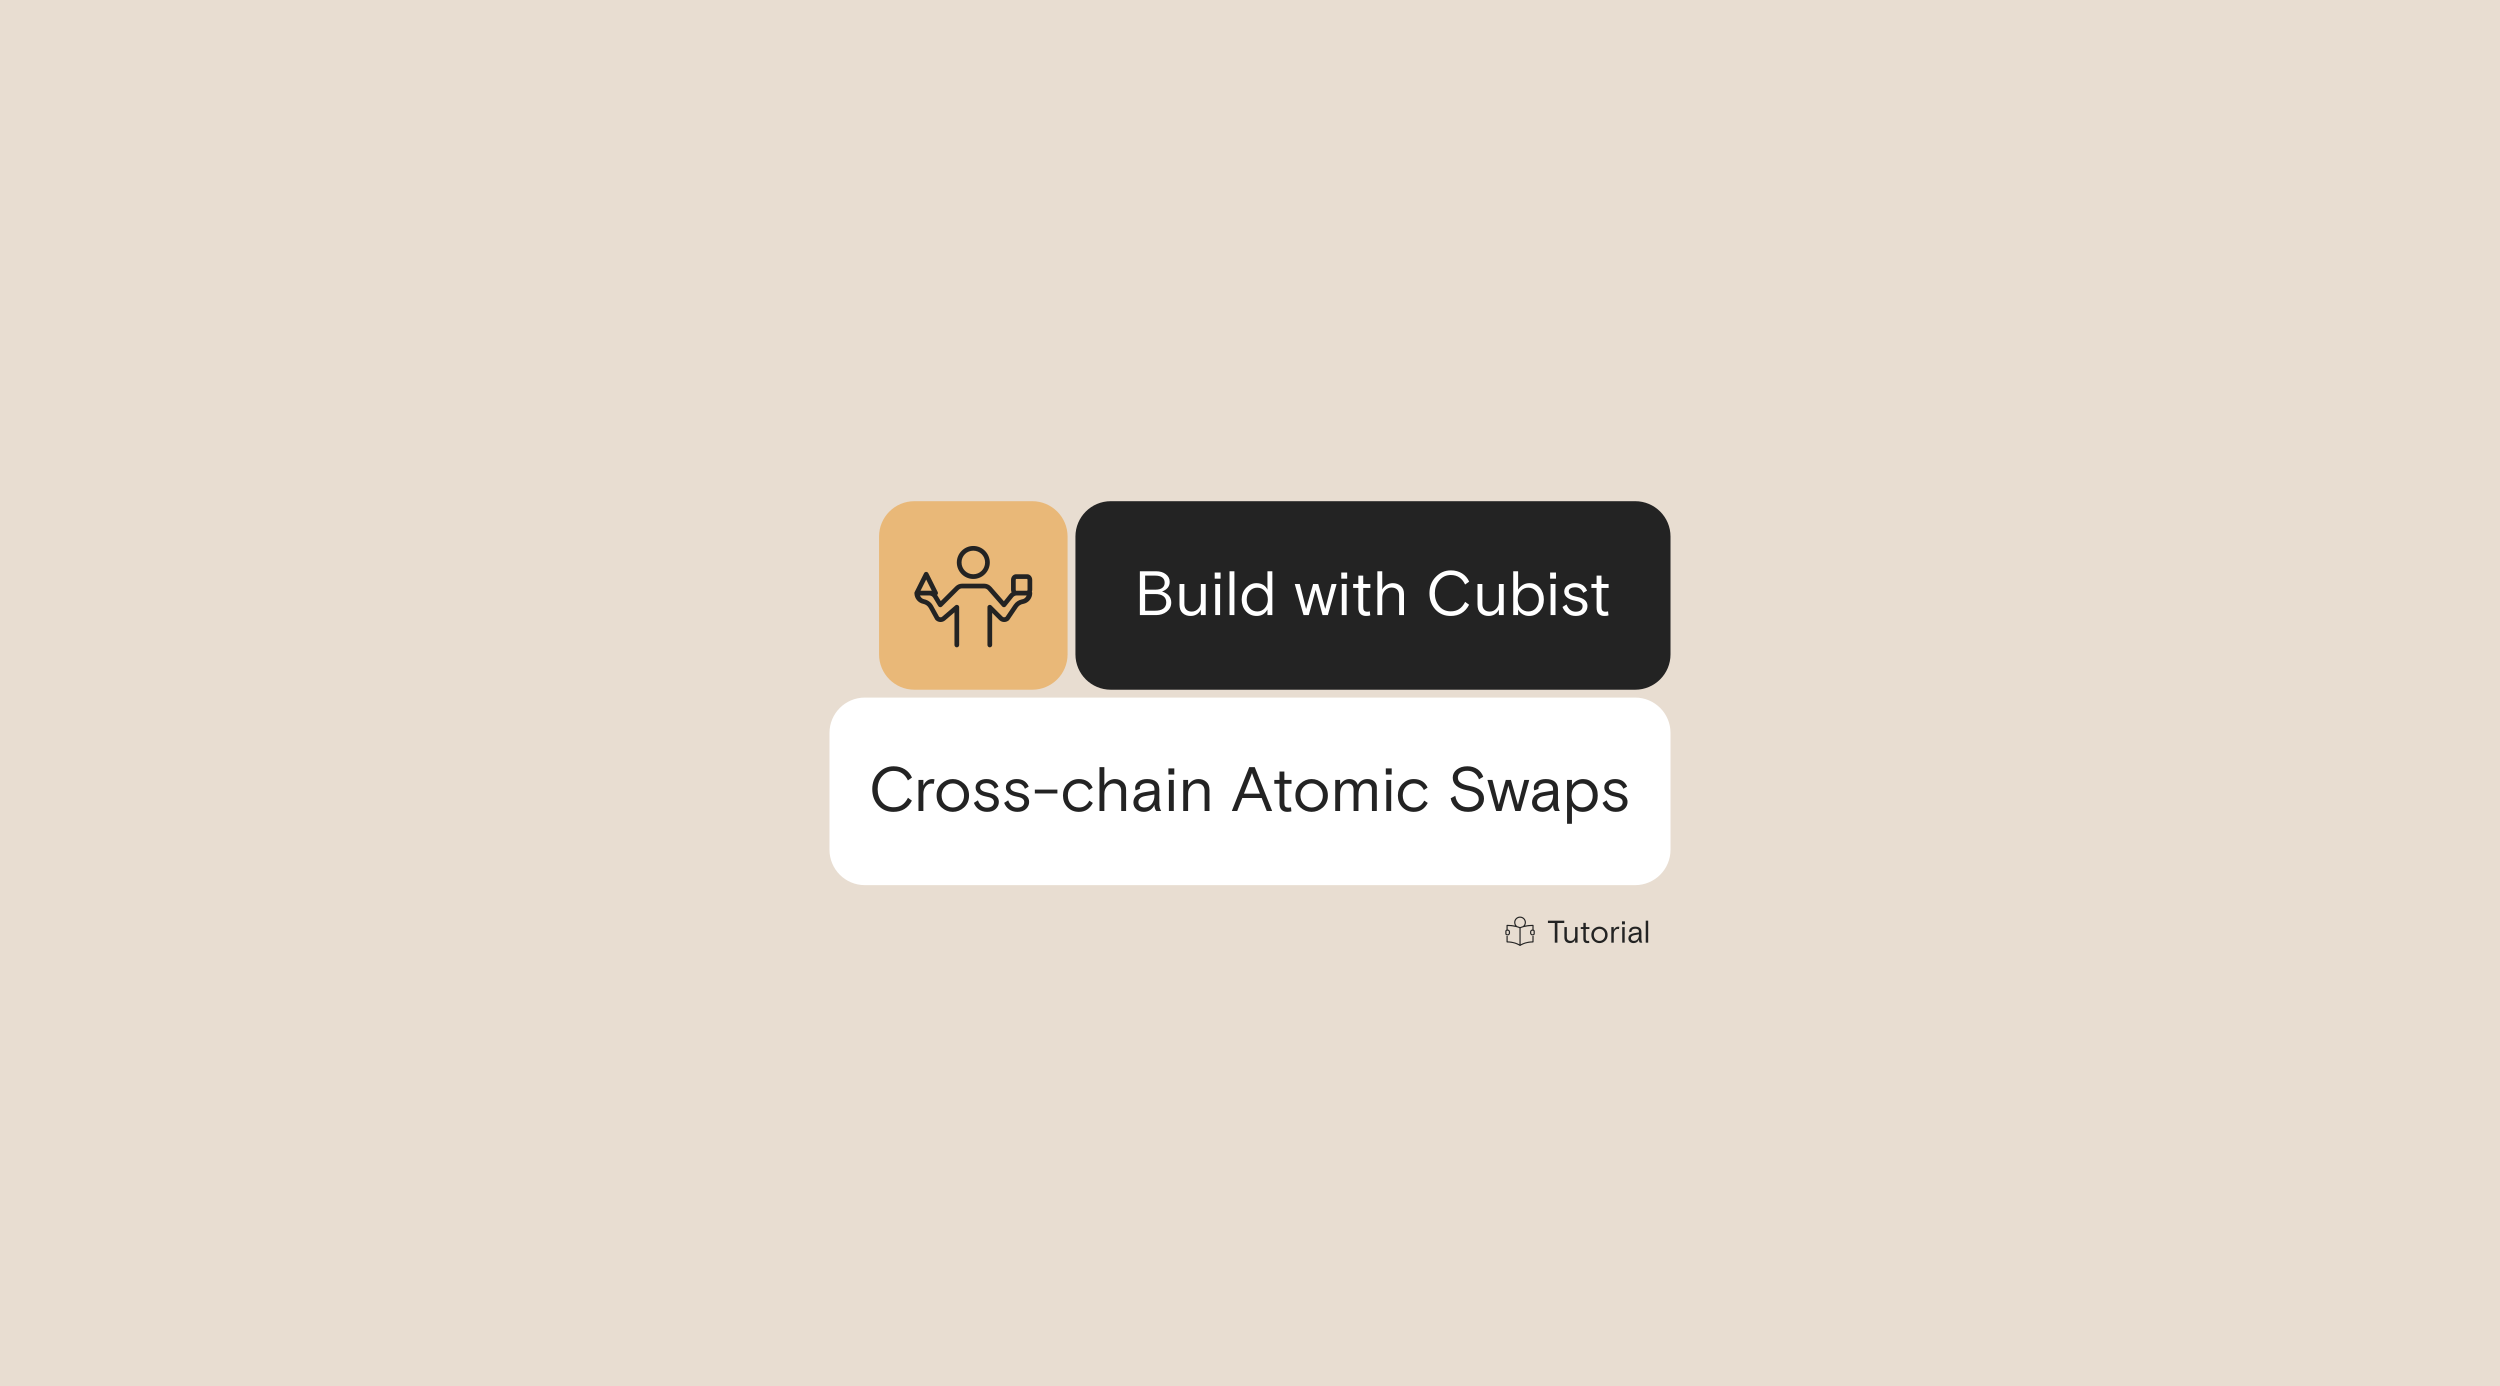 <svg width="2164" height="1200" viewBox="0 0 2164 1200" fill="none" xmlns="http://www.w3.org/2000/svg">
<rect width="2164" height="1200" fill="#E8DDD1"/>
<path d="M760.9 464.425C760.9 447.525 774.6 433.825 791.5 433.825H893.5C910.4 433.825 924.1 447.525 924.1 464.425V566.425C924.1 583.325 910.4 597.025 893.5 597.025H791.5C774.6 597.025 760.9 583.325 760.9 566.425V464.425Z" fill="#E9B878"/>
<g clip-path="url(#clip0_1408_1351)">
<path d="M842.5 472.585C834.638 472.585 828.22 479.003 828.22 486.865C828.22 494.728 834.638 501.145 842.5 501.145C850.362 501.145 856.78 494.728 856.78 486.865C856.78 479.003 850.362 472.585 842.5 472.585ZM842.5 476.665C848.157 476.665 852.7 481.208 852.7 486.865C852.7 492.523 848.157 497.065 842.5 497.065C836.843 497.065 832.3 492.523 832.3 486.865C832.3 481.208 836.843 476.665 842.5 476.665ZM801.716 495.025C801.334 495.022 800.96 495.127 800.634 495.326C800.309 495.525 800.046 495.812 799.875 496.153L791.723 512.461L791.715 512.473C791.687 512.53 791.662 512.589 791.639 512.648C791.62 512.701 791.603 512.754 791.588 512.808C791.582 512.822 791.577 512.837 791.572 512.852C791.572 512.856 791.572 512.86 791.572 512.864C791.554 512.927 791.539 512.99 791.528 513.055C791.517 513.117 791.509 513.179 791.504 513.242C791.504 513.246 791.504 513.25 791.504 513.254C791.501 513.298 791.5 513.342 791.5 513.385C791.5 513.389 791.5 513.393 791.5 513.397C791.501 513.504 791.51 513.611 791.528 513.716C791.682 518.091 794.82 521.841 799.142 522.705C801.216 523.12 803.001 524.425 804.023 526.279L809.481 536.18C809.574 536.347 809.689 536.5 809.824 536.634C812.072 538.882 815.722 539.02 818.136 536.953L826.18 530.06L826.176 558.265C826.172 558.536 826.222 558.804 826.323 559.055C826.424 559.306 826.573 559.534 826.763 559.727C826.953 559.919 827.179 560.072 827.429 560.176C827.678 560.281 827.946 560.335 828.216 560.335C828.486 560.335 828.754 560.281 829.003 560.176C829.253 560.072 829.479 559.919 829.669 559.727C829.859 559.534 830.008 559.306 830.109 559.055C830.21 558.804 830.26 558.536 830.256 558.265L830.26 525.896C830.31 525.545 830.267 525.186 830.135 524.857C830.004 524.527 829.789 524.237 829.511 524.016C829.458 523.973 829.404 523.933 829.348 523.896C829.3 523.865 829.251 523.836 829.2 523.809C829.191 523.803 829.182 523.798 829.172 523.793C829.156 523.784 829.14 523.776 829.124 523.769C829.113 523.763 829.101 523.758 829.089 523.753C829.039 523.73 828.988 523.708 828.937 523.689C828.551 523.544 828.129 523.52 827.729 523.62C827.328 523.719 826.968 523.938 826.694 524.247L815.482 533.857C814.694 534.532 813.599 534.475 812.832 533.805L807.597 524.311C805.996 521.407 803.193 519.355 799.943 518.705C798.149 518.346 796.995 517.011 796.305 515.425H804.354C805.79 515.425 807.113 516.174 807.852 517.406L812.191 524.633C812.35 524.899 812.568 525.125 812.828 525.294C813.088 525.463 813.383 525.571 813.69 525.609C813.998 525.647 814.31 525.614 814.603 525.514C814.897 525.413 815.163 525.247 815.382 525.028L829.909 510.501C829.911 510.501 829.912 510.501 829.913 510.501C830.677 509.736 831.71 509.305 832.794 509.305H851.963C853.141 509.305 854.257 509.811 855.031 510.696L867.486 524.928C867.682 525.153 867.926 525.331 868.199 525.452C868.472 525.572 868.767 525.631 869.066 525.625C869.364 525.618 869.657 525.546 869.925 525.414C870.192 525.282 870.427 525.093 870.614 524.86L876.937 516.955C877.714 515.987 878.881 515.425 880.12 515.425H888.695C888.006 517.011 886.853 518.343 885.061 518.701C885.06 518.702 885.058 518.703 885.057 518.705L884.571 518.8C881.668 519.381 879.109 521.086 877.451 523.538L870.446 533.897C869.628 534.516 868.525 534.485 867.789 533.75L858.402 524.362C858.146 524.027 857.793 523.779 857.39 523.653C856.988 523.526 856.556 523.528 856.154 523.657C856.118 523.668 856.082 523.68 856.047 523.693C856.019 523.703 855.991 523.714 855.963 523.725C855.962 523.726 855.961 523.728 855.959 523.729C855.898 523.755 855.838 523.784 855.78 523.817C855.779 523.818 855.777 523.819 855.776 523.821C855.414 524.02 855.12 524.325 854.935 524.695C854.75 525.065 854.682 525.483 854.74 525.892L854.736 558.265C854.732 558.536 854.782 558.804 854.883 559.055C854.984 559.306 855.133 559.534 855.323 559.727C855.513 559.919 855.739 560.072 855.989 560.176C856.238 560.281 856.506 560.335 856.776 560.335C857.046 560.335 857.314 560.281 857.563 560.176C857.813 560.072 858.039 559.919 858.229 559.727C858.419 559.534 858.568 559.306 858.669 559.055C858.77 558.804 858.82 558.536 858.816 558.265L858.82 530.55L864.904 536.634C867.152 538.882 870.802 539.02 873.216 536.953C873.354 536.834 873.476 536.698 873.578 536.547L880.83 525.821C881.888 524.255 883.519 523.171 885.372 522.801C885.373 522.801 885.375 522.801 885.376 522.801L885.858 522.705C890.289 521.821 893.5 517.903 893.5 513.385C893.499 513.005 893.391 512.632 893.189 512.31C893.39 511.744 893.5 511.14 893.5 510.529V501.962C893.5 499.467 891.719 497.065 889.081 497.065H879.563C876.925 497.065 875.14 499.467 875.14 501.962V510.529C875.14 511.302 875.327 512.057 875.642 512.744C874.942 513.207 874.286 513.739 873.749 514.409L868.948 520.41L858.103 508.011C856.555 506.239 854.314 505.225 851.963 505.225H832.794C830.63 505.225 828.554 506.084 827.025 507.616L814.346 520.294L811.354 515.31C811.285 515.195 811.201 515.094 811.127 514.983C811.494 514.692 811.75 514.284 811.851 513.827C811.953 513.37 811.894 512.892 811.685 512.473L803.525 496.153C803.357 495.817 803.099 495.533 802.779 495.334C802.46 495.135 802.092 495.028 801.716 495.025ZM879.563 501.145H889.081C889.071 501.145 889.42 501.304 889.42 501.962V510.529C889.42 511.187 889.071 511.345 889.077 511.345H880.12H879.559C879.569 511.345 879.22 511.187 879.22 510.529V501.962C879.22 501.304 879.569 501.145 879.563 501.145ZM801.7 501.628L806.561 511.345H804.354H796.839L801.7 501.628Z" fill="#232323"/>
</g>
<path d="M930.9 464.425C930.9 447.525 944.6 433.825 961.5 433.825H1415.4C1432.3 433.825 1446 447.525 1446 464.425V566.425C1446 583.325 1432.3 597.025 1415.4 597.025H961.5C944.6 597.025 930.9 583.325 930.9 566.425V464.425Z" fill="#232323"/>
<path d="M1000.66 532.425H986.671V494.472H1000.55C1004.13 494.472 1007 495.34 1009.17 497.075C1011.39 498.755 1012.48 500.978 1012.48 503.635C1012.48 507.593 1010.26 510.413 1005.86 511.985C1011.18 513.774 1013.83 516.973 1013.83 521.527C1013.83 524.78 1012.53 527.437 1009.93 529.443C1007.38 531.449 1004.29 532.425 1000.66 532.425ZM999.955 514.208H991.226V528.63H999.955C1005.65 528.63 1009.5 526.407 1009.5 521.419C1009.5 516.431 1005.65 514.208 999.955 514.208ZM1000.23 498.268H991.226V510.413H1000.23C1005 510.413 1008.14 508.461 1008.14 504.394C1008.14 500.274 1004.94 498.268 1000.23 498.268ZM1020.97 523.262V505.533H1025.2V523.045C1025.2 527.166 1027.8 529.389 1031.54 529.389C1033.76 529.389 1035.61 528.576 1037.12 526.949C1038.7 525.323 1039.45 523.208 1039.45 520.606V505.533H1043.68V532.425H1039.45V527.708C1037.56 531.341 1034.58 533.184 1030.51 533.184C1027.85 533.184 1025.57 532.371 1023.73 530.745C1021.89 529.118 1020.97 526.624 1020.97 523.262ZM1056.12 532.425H1051.89V505.533H1056.12V532.425ZM1056.55 500.87H1051.45V495.557H1056.55V500.87ZM1068.51 532.425H1064.28V494.472H1068.51V532.425ZM1097.11 494.472H1101.34V532.425H1097.11V527.6C1094.99 531.341 1091.9 533.184 1087.84 533.184C1084.1 533.184 1080.95 531.829 1078.51 529.172C1076.07 526.515 1074.82 523.1 1074.82 518.979C1074.82 514.913 1076.07 511.551 1078.62 508.84C1081.17 506.129 1084.15 504.774 1087.57 504.774C1092.07 504.774 1095.54 506.888 1097.11 510.413V494.472ZM1088.32 529.281C1090.87 529.281 1093.04 528.359 1094.78 526.461C1096.57 524.564 1097.43 522.07 1097.43 518.979C1097.43 515.889 1096.57 513.449 1094.78 511.551C1093.04 509.653 1090.87 508.678 1088.32 508.678C1085.72 508.678 1083.55 509.653 1081.76 511.551C1080.03 513.449 1079.16 515.889 1079.16 518.979C1079.16 522.07 1080.03 524.564 1081.76 526.461C1083.55 528.359 1085.72 529.281 1088.32 529.281ZM1136.62 505.533H1141.07L1147.14 527.112L1152.62 505.533H1156.96L1149.37 532.425H1144.81L1138.85 510.521L1132.88 532.425H1128.33L1120.74 505.533H1125.08L1130.55 527.112L1136.62 505.533ZM1165.67 532.425H1161.44V505.533H1165.67V532.425ZM1166.1 500.87H1161V495.557H1166.1V500.87ZM1175.78 508.894H1171.28V505.533H1175.78V498.268H1180.01V505.533H1186.19V508.894H1180.01V525.16C1180.01 528.25 1180.71 529.497 1183.69 529.497C1184.29 529.497 1185 529.389 1185.7 529.172L1186.08 532.696C1185.16 533.022 1183.97 533.184 1182.5 533.184C1178.6 533.184 1175.78 531.016 1175.78 525.973V508.894ZM1215.3 514.262V532.425H1211.07V515.021C1211.07 510.846 1208.41 508.569 1204.51 508.569C1202.34 508.569 1200.44 509.382 1198.87 511.063C1197.3 512.69 1196.48 514.858 1196.48 517.515V532.425H1192.25V494.472H1196.48V510.25C1198.27 506.943 1201.9 504.774 1205.64 504.774C1208.36 504.774 1210.63 505.587 1212.48 507.214C1214.37 508.786 1215.3 511.172 1215.3 514.262ZM1268.24 520.985L1271.66 523.479C1268.3 529.931 1262.93 533.184 1255.61 533.184C1250.35 533.184 1245.96 531.341 1242.49 527.6C1239.07 523.859 1237.34 519.142 1237.34 513.449C1237.34 507.864 1239.13 503.147 1242.76 499.406C1246.39 495.611 1250.79 493.713 1255.88 493.713C1263.26 493.713 1269.06 497.454 1271.71 503.473L1268.19 505.967C1265.64 500.49 1261.47 497.725 1255.77 497.725C1251.92 497.725 1248.62 499.243 1245.96 502.28C1243.3 505.262 1242 509.003 1242 513.449C1242 517.949 1243.25 521.744 1245.8 524.726C1248.35 527.708 1251.65 529.172 1255.72 529.172C1261.41 529.172 1265.26 526.787 1268.24 520.985ZM1278.93 523.262V505.533H1283.16V523.045C1283.16 527.166 1285.76 529.389 1289.5 529.389C1291.72 529.389 1293.57 528.576 1295.09 526.949C1296.66 525.323 1297.42 523.208 1297.42 520.606V505.533H1301.65V532.425H1297.42V527.708C1295.52 531.341 1292.54 533.184 1288.47 533.184C1285.81 533.184 1283.54 532.371 1281.69 530.745C1279.85 529.118 1278.93 526.624 1278.93 523.262ZM1314.08 532.425H1309.85V494.472H1314.08V510.413C1316.19 506.997 1319.77 504.774 1323.95 504.774C1327.53 504.774 1330.51 506.129 1332.84 508.786C1335.17 511.443 1336.36 514.858 1336.36 518.979C1336.36 523.1 1335.12 526.515 1332.68 529.172C1330.24 531.829 1327.2 533.184 1323.46 533.184C1319.39 533.184 1315.81 530.853 1314.08 527.6V532.425ZM1322.86 529.281C1325.52 529.281 1327.69 528.359 1329.42 526.461C1331.16 524.564 1332.03 522.07 1332.03 518.979C1332.03 515.889 1331.16 513.449 1329.42 511.551C1327.69 509.653 1325.52 508.678 1322.86 508.678C1320.31 508.678 1318.15 509.653 1316.36 511.551C1314.62 513.449 1313.75 515.889 1313.75 518.979C1313.75 522.07 1314.62 524.564 1316.36 526.461C1318.15 528.359 1320.31 529.281 1322.86 529.281ZM1346.43 532.425H1342.2V505.533H1346.43V532.425ZM1346.86 500.87H1341.77V495.557H1346.86V500.87ZM1357.91 511.876C1357.91 514.479 1360.46 515.78 1365.07 516.648C1371.09 517.786 1374.12 520.389 1374.12 524.564C1374.12 527.003 1373.2 529.01 1371.41 530.69C1369.62 532.371 1367.13 533.184 1363.93 533.184C1358.29 533.184 1354.23 529.985 1352.49 525.377L1356.01 523.208C1357.59 527.383 1360.19 529.497 1363.93 529.497C1367.62 529.497 1369.89 527.708 1369.89 524.726C1369.89 522.124 1367.78 520.714 1363.01 519.901C1357.64 518.871 1354.01 516.377 1354.01 512.039C1354.01 509.816 1354.93 508.081 1356.72 506.78C1358.51 505.424 1360.73 504.774 1363.28 504.774C1368.48 504.774 1371.95 506.943 1373.74 511.28L1370.49 513.178C1369.19 509.979 1366.8 508.352 1363.33 508.352C1360.24 508.352 1357.91 509.653 1357.91 511.876ZM1382.01 508.894H1377.51V505.533H1382.01V498.268H1386.24V505.533H1392.42V508.894H1386.24V525.16C1386.24 528.25 1386.94 529.497 1389.93 529.497C1390.52 529.497 1391.23 529.389 1391.93 529.172L1392.31 532.696C1391.39 533.022 1390.2 533.184 1388.73 533.184C1384.83 533.184 1382.01 531.016 1382.01 525.973V508.894Z" fill="white"/>
<path d="M718 634.425C718 617.525 731.7 603.825 748.6 603.825H1415.4C1432.3 603.825 1446 617.525 1446 634.425V735.575C1446 752.475 1432.3 766.175 1415.4 766.175H748.6C731.7 766.175 718 752.475 718 735.575V634.425Z" fill="white"/>
<path d="M785.941 690.56L789.357 693.054C785.995 699.506 780.627 702.759 773.308 702.759C768.049 702.759 763.657 700.916 760.187 697.175C756.771 693.433 755.036 688.716 755.036 683.023C755.036 677.439 756.825 672.722 760.458 668.981C764.091 665.186 768.482 663.288 773.579 663.288C780.953 663.288 786.754 667.029 789.411 673.047L785.887 675.541C783.338 670.065 779.164 667.3 773.471 667.3C769.621 667.3 766.314 668.818 763.657 671.854C761 674.836 759.699 678.578 759.699 683.023C759.699 687.524 760.946 691.319 763.494 694.301C766.043 697.283 769.35 698.747 773.416 698.747C779.109 698.747 782.959 696.361 785.941 690.56ZM808.917 674.62L808.212 678.578C807.508 678.361 806.803 678.252 806.098 678.252C804.2 678.252 802.628 679.066 801.272 680.746C799.917 682.427 799.266 684.596 799.266 687.307V702H795.037V675.108H799.266V679.987C801.001 676.246 803.604 674.348 807.074 674.348C807.67 674.348 808.267 674.457 808.917 674.62ZM834.467 678.252C837.341 680.8 838.805 684.27 838.805 688.554C838.805 692.837 837.341 696.307 834.467 698.91C831.594 701.458 828.341 702.759 824.708 702.759C821.075 702.759 817.877 701.458 815.003 698.91C812.129 696.307 810.72 692.837 810.72 688.554C810.72 684.27 812.129 680.8 815.003 678.252C817.877 675.65 821.075 674.348 824.708 674.348C828.341 674.348 831.594 675.65 834.467 678.252ZM817.822 696.036C819.72 697.988 821.997 698.964 824.762 698.964C827.527 698.964 829.805 697.988 831.648 696.036C833.546 694.03 834.467 691.536 834.467 688.554C834.467 685.572 833.546 683.078 831.648 681.126C829.805 679.12 827.527 678.144 824.762 678.144C821.997 678.144 819.72 679.12 817.822 681.126C815.979 683.078 815.057 685.572 815.057 688.554C815.057 691.536 815.979 694.03 817.822 696.036ZM848.394 681.451C848.394 684.054 850.943 685.355 855.551 686.222C861.57 687.361 864.606 689.963 864.606 694.138C864.606 696.578 863.684 698.584 861.895 700.265C860.106 701.946 857.612 702.759 854.413 702.759C848.774 702.759 844.708 699.56 842.973 694.952L846.497 692.783C848.069 696.958 850.672 699.072 854.413 699.072C858.1 699.072 860.377 697.283 860.377 694.301C860.377 691.698 858.262 690.289 853.491 689.475C848.123 688.445 844.491 685.951 844.491 681.614C844.491 679.391 845.412 677.656 847.202 676.355C848.991 674.999 851.214 674.348 853.762 674.348C858.967 674.348 862.437 676.517 864.226 680.855L860.973 682.752C859.672 679.553 857.286 677.927 853.816 677.927C850.726 677.927 848.394 679.228 848.394 681.451ZM874.604 681.451C874.604 684.054 877.152 685.355 881.761 686.222C887.779 687.361 890.815 689.963 890.815 694.138C890.815 696.578 889.893 698.584 888.104 700.265C886.315 701.946 883.821 702.759 880.622 702.759C874.983 702.759 870.917 699.56 869.182 694.952L872.706 692.783C874.278 696.958 876.881 699.072 880.622 699.072C884.309 699.072 886.586 697.283 886.586 694.301C886.586 691.698 884.471 690.289 879.7 689.475C874.333 688.445 870.7 685.951 870.7 681.614C870.7 679.391 871.622 677.656 873.411 676.355C875.2 674.999 877.423 674.348 879.971 674.348C885.176 674.348 888.646 676.517 890.436 680.855L887.182 682.752C885.881 679.553 883.496 677.927 880.026 677.927C876.935 677.927 874.604 679.228 874.604 681.451ZM915.28 686.819H895.762V683.457H915.28V686.819ZM942.936 693.054L945.972 695.006C943.316 700.157 939.303 702.759 933.882 702.759C929.924 702.759 926.671 701.404 924.014 698.747C921.411 696.09 920.11 692.674 920.11 688.554C920.11 684.487 921.466 681.072 924.122 678.415C926.833 675.704 930.086 674.348 933.882 674.348C939.683 674.348 943.858 677.114 945.81 681.722L942.611 683.837C940.822 680.041 937.894 678.144 933.936 678.144C931.171 678.144 928.893 679.12 927.05 681.017C925.261 682.915 924.339 685.409 924.339 688.554C924.339 691.698 925.261 694.247 927.05 696.144C928.839 698.042 931.171 698.964 933.936 698.964C938.219 698.964 940.822 696.958 942.936 693.054ZM974.753 683.837V702H970.524V684.596C970.524 680.421 967.867 678.144 963.964 678.144C961.795 678.144 959.897 678.957 958.325 680.638C956.753 682.264 955.939 684.433 955.939 687.09V702H951.71V664.047H955.939V679.825C957.729 676.517 961.361 674.348 965.102 674.348C967.813 674.348 970.09 675.162 971.934 676.788C973.831 678.361 974.753 680.746 974.753 683.837ZM1005.14 702H1000.91C999.825 700.699 999.283 698.91 999.283 696.687C997.548 700.59 994.187 702.759 990.12 702.759C984.698 702.759 981.066 699.343 981.066 694.572C981.066 689.747 984.753 686.656 990.337 685.789L999.283 684.325V683.132C999.283 679.662 997.169 677.927 992.94 677.927C988.982 677.927 986.596 679.716 986.596 682.102C986.596 682.373 986.65 682.644 986.705 682.915L983.018 684.162C982.747 683.457 982.584 682.752 982.584 681.993C982.584 679.879 983.56 678.035 985.458 676.571C987.355 675.108 989.849 674.348 992.94 674.348C999.88 674.348 1003.51 677.547 1003.51 683.132V695.277C1003.51 698.367 1003.89 699.885 1005.14 702ZM990.608 698.964C993.319 698.964 995.434 697.934 996.952 695.928C998.524 693.867 999.283 691.373 999.283 688.5V687.686L991.096 689.096C987.409 689.747 985.403 691.59 985.403 694.355C985.403 697.175 987.409 698.964 990.608 698.964ZM1016.04 702H1011.81V675.108H1016.04V702ZM1016.47 670.445H1011.37V665.131H1016.47V670.445ZM1046.91 683.728V702H1042.68V684.487C1042.68 680.367 1040.19 678.144 1036.23 678.144C1034.06 678.144 1032.22 678.957 1030.7 680.584C1029.18 682.21 1028.42 684.379 1028.42 687.09V702H1024.2V675.108H1028.42V679.825C1030.43 676.409 1033.63 674.348 1037.48 674.348C1040.14 674.348 1042.36 675.162 1044.15 676.734C1045.99 678.306 1046.91 680.638 1046.91 683.728ZM1070.92 702H1066.25L1081.33 664.047H1086.1L1101.17 702H1096.51L1092.12 690.777H1075.31L1070.92 702ZM1083.71 669.089L1082.57 672.234L1076.77 686.981H1090.6L1084.85 672.234L1083.71 669.089ZM1107.53 678.469H1103.03V675.108H1107.53V667.842H1111.76V675.108H1117.94V678.469H1111.76V694.735C1111.76 697.825 1112.46 699.072 1115.44 699.072C1116.04 699.072 1116.75 698.964 1117.45 698.747L1117.83 702.271C1116.91 702.596 1115.72 702.759 1114.25 702.759C1110.35 702.759 1107.53 700.59 1107.53 695.548V678.469ZM1145.06 678.252C1147.93 680.8 1149.4 684.27 1149.4 688.554C1149.4 692.837 1147.93 696.307 1145.06 698.91C1142.19 701.458 1138.93 702.759 1135.3 702.759C1131.67 702.759 1128.47 701.458 1125.6 698.91C1122.72 696.307 1121.31 692.837 1121.31 688.554C1121.31 684.27 1122.72 680.8 1125.6 678.252C1128.47 675.65 1131.67 674.348 1135.3 674.348C1138.93 674.348 1142.19 675.65 1145.06 678.252ZM1128.41 696.036C1130.31 697.988 1132.59 698.964 1135.35 698.964C1138.12 698.964 1140.4 697.988 1142.24 696.036C1144.14 694.03 1145.06 691.536 1145.06 688.554C1145.06 685.572 1144.14 683.078 1142.24 681.126C1140.4 679.12 1138.12 678.144 1135.35 678.144C1132.59 678.144 1130.31 679.12 1128.41 681.126C1126.57 683.078 1125.65 685.572 1125.65 688.554C1125.65 691.536 1126.57 694.03 1128.41 696.036ZM1191.77 681.56V702H1187.54V683.078C1187.54 679.987 1185.75 678.144 1182.5 678.144C1178.76 678.144 1175.89 681.234 1175.89 687.469V702H1171.66V683.566C1171.66 680.096 1169.92 678.144 1166.72 678.144C1162.87 678.144 1160 681.288 1160 687.578V702H1155.77V675.108H1160V679.391C1161.46 676.571 1164.45 674.348 1167.97 674.348C1171.44 674.348 1174.26 676.029 1175.29 679.445C1177.19 676.029 1180.06 674.348 1183.8 674.348C1188.52 674.348 1191.77 677.222 1191.77 681.56ZM1204.21 702H1199.98V675.108H1204.21V702ZM1204.65 670.445H1199.55V665.131H1204.65V670.445ZM1232.83 693.054L1235.86 695.006C1233.21 700.157 1229.19 702.759 1223.77 702.759C1219.81 702.759 1216.56 701.404 1213.9 698.747C1211.3 696.09 1210 692.674 1210 688.554C1210 684.487 1211.36 681.072 1214.01 678.415C1216.72 675.704 1219.98 674.348 1223.77 674.348C1229.57 674.348 1233.75 677.114 1235.7 681.722L1232.5 683.837C1230.71 680.041 1227.78 678.144 1223.83 678.144C1221.06 678.144 1218.78 679.12 1216.94 681.017C1215.15 682.915 1214.23 685.409 1214.23 688.554C1214.23 691.698 1215.15 694.247 1216.94 696.144C1218.73 698.042 1221.06 698.964 1223.83 698.964C1228.11 698.964 1230.71 696.958 1232.83 693.054ZM1272.3 680.367C1280.59 681.885 1284.55 685.409 1284.55 691.427C1284.55 694.626 1283.25 697.337 1280.7 699.506C1278.15 701.675 1274.9 702.759 1270.83 702.759C1266.66 702.759 1263.24 701.675 1260.59 699.452C1257.93 697.229 1256.3 694.409 1255.71 690.994L1259.72 688.879C1260.75 695.385 1264.82 698.747 1270.83 698.747C1273.65 698.747 1275.88 698.042 1277.5 696.687C1279.18 695.331 1280 693.65 1280 691.753C1280 687.469 1276.85 685.355 1269.97 684.054C1261.67 682.535 1257.5 678.903 1257.5 673.156C1257.5 670.282 1258.69 667.896 1261.08 666.053C1263.46 664.21 1266.5 663.288 1270.18 663.288C1276.85 663.288 1282 666.812 1283.9 672.397L1280.21 674.565C1279.4 672.234 1278.1 670.445 1276.42 669.143C1274.74 667.842 1272.62 667.192 1270.18 667.192C1267.74 667.192 1265.79 667.734 1264.22 668.764C1262.7 669.794 1261.94 671.258 1261.94 673.156C1261.94 676.897 1265.2 679.011 1272.3 680.367ZM1303.41 675.108H1307.86L1313.93 696.687L1319.4 675.108H1323.74L1316.15 702H1311.6L1305.63 680.096L1299.67 702H1295.11L1287.52 675.108H1291.86L1297.34 696.687L1303.41 675.108ZM1350.2 702H1345.97C1344.89 700.699 1344.34 698.91 1344.34 696.687C1342.61 700.59 1339.25 702.759 1335.18 702.759C1329.76 702.759 1326.13 699.343 1326.13 694.572C1326.13 689.747 1329.81 686.656 1335.4 685.789L1344.34 684.325V683.132C1344.34 679.662 1342.23 677.927 1338 677.927C1334.04 677.927 1331.66 679.716 1331.66 682.102C1331.66 682.373 1331.71 682.644 1331.77 682.915L1328.08 684.162C1327.81 683.457 1327.65 682.752 1327.65 681.993C1327.65 679.879 1328.62 678.035 1330.52 676.571C1332.42 675.108 1334.91 674.348 1338 674.348C1344.94 674.348 1348.57 677.547 1348.57 683.132V695.277C1348.57 698.367 1348.95 699.885 1350.2 702ZM1335.67 698.964C1338.38 698.964 1340.5 697.934 1342.01 695.928C1343.59 693.867 1344.34 691.373 1344.34 688.5V687.686L1336.16 689.096C1332.47 689.747 1330.46 691.59 1330.46 694.355C1330.46 697.175 1332.47 698.964 1335.67 698.964ZM1360.67 713.061H1356.44V675.108H1360.67V679.933C1362.41 676.68 1366.04 674.348 1370.32 674.348C1373.96 674.348 1376.94 675.65 1379.38 678.252C1381.82 680.855 1383.01 684.27 1383.01 688.554C1383.01 692.837 1381.76 696.253 1379.27 698.855C1376.83 701.458 1373.74 702.759 1370.05 702.759C1365.88 702.759 1362.79 701.078 1360.67 697.717V713.061ZM1376.07 681.072C1374.39 679.174 1372.17 678.252 1369.51 678.252C1366.85 678.252 1364.69 679.228 1362.95 681.126C1361.22 683.023 1360.35 685.463 1360.35 688.554C1360.35 691.644 1361.22 694.138 1362.95 696.036C1364.69 697.934 1366.85 698.855 1369.51 698.855C1372.17 698.855 1374.39 697.934 1376.07 696.036C1377.81 694.138 1378.67 691.644 1378.67 688.554C1378.67 685.463 1377.81 682.969 1376.07 681.072ZM1392.59 681.451C1392.59 684.054 1395.14 685.355 1399.75 686.222C1405.77 687.361 1408.8 689.963 1408.8 694.138C1408.8 696.578 1407.88 698.584 1406.09 700.265C1404.3 701.946 1401.81 702.759 1398.61 702.759C1392.97 702.759 1388.91 699.56 1387.17 694.952L1390.7 692.783C1392.27 696.958 1394.87 699.072 1398.61 699.072C1402.3 699.072 1404.58 697.283 1404.58 694.301C1404.58 691.698 1402.46 690.289 1397.69 689.475C1392.32 688.445 1388.69 685.951 1388.69 681.614C1388.69 679.391 1389.61 677.656 1391.4 676.355C1393.19 674.999 1395.41 674.348 1397.96 674.348C1403.17 674.348 1406.64 676.517 1408.43 680.855L1405.17 682.752C1403.87 679.553 1401.49 677.927 1398.02 677.927C1394.92 677.927 1392.59 679.228 1392.59 681.451Z" fill="#232323"/>
<path d="M1315.75 793.375C1312.93 793.375 1310.65 795.652 1310.65 798.475C1310.65 799.481 1310.94 800.407 1311.43 801.184C1309.62 800.808 1307.29 800.515 1304.53 800.515C1304.51 800.515 1304.5 800.515 1304.48 800.515C1304.22 800.539 1304.02 800.76 1304.02 801.025V804.691C1303.43 804.904 1303 805.466 1303 806.125V808.165C1303 809.004 1303.69 809.695 1304.53 809.695H1305.04C1306.17 809.695 1307.08 808.783 1307.08 807.655V806.635C1307.08 805.507 1306.17 804.595 1305.04 804.595V801.567C1311.38 801.664 1314.88 803.258 1315.24 803.432V817.441C1313.75 816.574 1310.21 814.936 1305.04 814.827V810.205H1304.02V815.305C1304.02 815.586 1304.25 815.815 1304.53 815.815C1311.34 815.815 1315.15 818.548 1315.4 818.732C1315.42 818.755 1315.45 818.777 1315.48 818.795C1315.49 818.795 1315.49 818.795 1315.49 818.795C1315.53 818.817 1315.58 818.833 1315.62 818.843C1315.63 818.843 1315.63 818.843 1315.64 818.843C1315.65 818.849 1315.66 818.855 1315.67 818.859C1315.68 818.859 1315.68 818.859 1315.69 818.859C1315.7 818.859 1315.71 818.859 1315.72 818.859C1315.72 818.859 1315.73 818.859 1315.73 818.859C1315.77 818.863 1315.8 818.863 1315.83 818.859C1315.9 818.845 1315.96 818.819 1316.02 818.779C1316.03 818.775 1316.04 818.769 1316.05 818.763C1316.07 818.749 1316.09 818.734 1316.1 818.716C1316.39 818.506 1320.19 815.815 1326.97 815.815C1327.25 815.815 1327.48 815.586 1327.48 815.305V810.205H1326.46V814.827C1321.29 814.936 1317.75 816.574 1316.26 817.441V803.432C1316.62 803.258 1320.12 801.664 1326.46 801.567V804.595C1325.33 804.595 1324.42 805.507 1324.42 806.635V807.655C1324.42 808.783 1325.33 809.695 1326.46 809.695H1326.97C1327.81 809.695 1328.5 809.004 1328.5 808.165V806.125C1328.5 805.466 1328.07 804.904 1327.48 804.691V801.025C1327.48 800.744 1327.25 800.515 1326.97 800.515C1324.2 800.515 1321.87 800.806 1320.05 801.184C1320.56 800.393 1320.85 799.461 1320.85 798.475C1320.85 795.652 1318.57 793.375 1315.75 793.375ZM1315.75 794.395C1318.03 794.395 1319.83 796.198 1319.83 798.475C1319.83 799.736 1319.25 800.913 1318.32 801.631C1318.31 801.633 1318.31 801.645 1318.3 801.647C1317.01 802.005 1316.13 802.326 1315.75 802.491C1315.37 802.326 1314.49 802.005 1313.2 801.647C1313.19 801.643 1313.19 801.635 1313.18 801.631C1312.25 800.907 1311.67 799.794 1311.67 798.475C1311.67 796.198 1313.47 794.395 1315.75 794.395ZM1304.53 805.615H1305.04C1305.65 805.615 1306.06 806.027 1306.06 806.635V807.655C1306.06 808.263 1305.65 808.675 1305.04 808.675H1304.53C1304.25 808.675 1304.02 808.448 1304.02 808.165V806.125C1304.02 805.842 1304.25 805.615 1304.53 805.615ZM1326.46 805.615H1326.97C1327.25 805.615 1327.48 805.842 1327.48 806.125V808.165C1327.48 808.448 1327.25 808.675 1326.97 808.675H1326.46C1325.85 808.675 1325.44 808.263 1325.44 807.655V806.635C1325.44 806.027 1325.85 805.615 1326.46 805.615Z" fill="#232323"/>
<path d="M1345.82 798.948H1339.89V796.935H1354.03V798.948H1348.1V815.975H1345.82V798.948ZM1354.13 811.378V802.484H1356.26V811.269C1356.26 813.337 1357.56 814.452 1359.44 814.452C1360.55 814.452 1361.48 814.044 1362.24 813.228C1363.03 812.412 1363.41 811.351 1363.41 810.045V802.484H1365.53V815.975H1363.41V813.609C1362.46 815.431 1360.96 816.356 1358.92 816.356C1357.59 816.356 1356.45 815.948 1355.52 815.132C1354.6 814.316 1354.13 813.065 1354.13 811.378ZM1370.55 804.17H1368.29V802.484H1370.55V798.839H1372.67V802.484H1375.77V804.17H1372.67V812.33C1372.67 813.881 1373.02 814.506 1374.52 814.506C1374.82 814.506 1375.17 814.452 1375.52 814.343L1375.71 816.111C1375.25 816.274 1374.65 816.356 1373.92 816.356C1371.96 816.356 1370.55 815.268 1370.55 812.738V804.17ZM1389.37 804.061C1390.82 805.34 1391.55 807.081 1391.55 809.229C1391.55 811.378 1390.82 813.119 1389.37 814.425C1387.93 815.703 1386.3 816.356 1384.48 816.356C1382.66 816.356 1381.05 815.703 1379.61 814.425C1378.17 813.119 1377.46 811.378 1377.46 809.229C1377.46 807.081 1378.17 805.34 1379.61 804.061C1381.05 802.756 1382.66 802.103 1384.48 802.103C1386.3 802.103 1387.93 802.756 1389.37 804.061ZM1381.02 812.983C1381.98 813.962 1383.12 814.452 1384.51 814.452C1385.89 814.452 1387.04 813.962 1387.96 812.983C1388.91 811.977 1389.37 810.725 1389.37 809.229C1389.37 807.733 1388.91 806.482 1387.96 805.503C1387.04 804.497 1385.89 804.007 1384.51 804.007C1383.12 804.007 1381.98 804.497 1381.02 805.503C1380.1 806.482 1379.64 807.733 1379.64 809.229C1379.64 810.725 1380.1 811.977 1381.02 812.983ZM1401.71 802.239L1401.36 804.225C1401 804.116 1400.65 804.061 1400.3 804.061C1399.35 804.061 1398.56 804.469 1397.88 805.313C1397.2 806.156 1396.87 807.244 1396.87 808.604V815.975H1394.75V802.484H1396.87V804.932C1397.74 803.055 1399.05 802.103 1400.79 802.103C1401.09 802.103 1401.39 802.157 1401.71 802.239ZM1406.33 815.975H1404.2V802.484H1406.33V815.975ZM1406.54 800.145H1403.99V797.479H1406.54V800.145ZM1421.61 815.975H1419.48C1418.94 815.322 1418.67 814.425 1418.67 813.309C1417.8 815.268 1416.11 816.356 1414.07 816.356C1411.35 816.356 1409.53 814.642 1409.53 812.249C1409.53 809.828 1411.38 808.277 1414.18 807.842L1418.67 807.108V806.509C1418.67 804.769 1417.61 803.898 1415.49 803.898C1413.5 803.898 1412.3 804.796 1412.3 805.993C1412.3 806.129 1412.33 806.265 1412.36 806.401L1410.51 807.026C1410.37 806.673 1410.29 806.319 1410.29 805.938C1410.29 804.877 1410.78 803.953 1411.73 803.218C1412.68 802.484 1413.94 802.103 1415.49 802.103C1418.97 802.103 1420.79 803.708 1420.79 806.509V812.602C1420.79 814.153 1420.98 814.914 1421.61 815.975ZM1414.32 814.452C1415.68 814.452 1416.74 813.935 1417.5 812.929C1418.29 811.895 1418.67 810.644 1418.67 809.202V808.794L1414.56 809.501C1412.71 809.828 1411.7 810.753 1411.7 812.14C1411.7 813.554 1412.71 814.452 1414.32 814.452ZM1426.67 815.975H1424.55V796.935H1426.67V815.975Z" fill="#232323"/>
<defs>
<clipPath id="clip0_1408_1351">
<rect width="102" height="102" fill="white" transform="translate(791.5 464.425)"/>
</clipPath>
</defs>
</svg>
